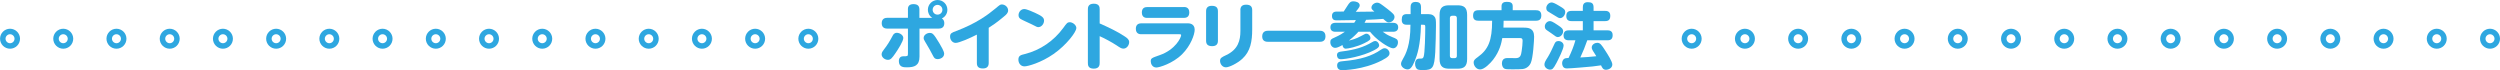 <?xml version="1.0" encoding="UTF-8"?>
<svg id="_レイヤー_2" data-name="レイヤー 2" xmlns="http://www.w3.org/2000/svg" viewBox="0 0 528.09 14.82">
  <defs>
    <style>
      .cls-1 {
        fill: none;
        stroke: #2ea7e0;
        stroke-linecap: round;
        stroke-linejoin: round;
        stroke-width: 1.16px;
      }

      .cls-2 {
        fill: #2ea7e0;
      }
    </style>
  </defs>
  <g id="_レイヤー_1-2" data-name="レイヤー 1">
    <g>
      <path class="cls-1" d="M3.65,8.18c0,.85-.69,1.53-1.53,1.53s-1.53-.69-1.53-1.53.69-1.53,1.53-1.53,1.53.69,1.53,1.53Z"/>
      <path class="cls-1" d="M14.89,8.18c0,.85-.69,1.53-1.53,1.53s-1.53-.69-1.53-1.53.69-1.53,1.53-1.53,1.53.69,1.53,1.53Z"/>
      <path class="cls-1" d="M26.13,8.18c0,.85-.69,1.53-1.53,1.53s-1.53-.69-1.53-1.53.69-1.53,1.53-1.53,1.53.69,1.53,1.53Z"/>
      <path class="cls-1" d="M37.38,8.18c0,.85-.69,1.53-1.53,1.53s-1.53-.69-1.53-1.53.69-1.53,1.53-1.53,1.53.69,1.53,1.53Z"/>
      <path class="cls-1" d="M48.62,8.18c0,.85-.69,1.53-1.53,1.53s-1.53-.69-1.53-1.53.69-1.53,1.53-1.53,1.53.69,1.53,1.53Z"/>
      <path class="cls-1" d="M59.86,8.18c0,.85-.69,1.53-1.53,1.53s-1.53-.69-1.53-1.53.69-1.53,1.53-1.53,1.53.69,1.53,1.53Z"/>
      <path class="cls-1" d="M71.1,8.18c0,.85-.69,1.53-1.53,1.53s-1.53-.69-1.53-1.53.69-1.53,1.53-1.53,1.53.69,1.53,1.53Z"/>
      <path class="cls-1" d="M82.34,8.18c0,.85-.69,1.53-1.53,1.53s-1.53-.69-1.53-1.53.69-1.53,1.53-1.53,1.53.69,1.53,1.53Z"/>
      <path class="cls-1" d="M93.59,8.18c0,.85-.69,1.53-1.53,1.53s-1.53-.69-1.53-1.53.69-1.53,1.53-1.53,1.53.69,1.53,1.53Z"/>
      <path class="cls-1" d="M104.83,8.18c0,.85-.69,1.53-1.53,1.53s-1.53-.69-1.53-1.53.69-1.53,1.53-1.53,1.53.69,1.53,1.53Z"/>
      <path class="cls-1" d="M116.07,8.18c0,.85-.69,1.53-1.53,1.53s-1.53-.69-1.53-1.53.69-1.53,1.53-1.53,1.53.69,1.53,1.53Z"/>
      <path class="cls-1" d="M127.31,8.18c0,.85-.69,1.53-1.53,1.53s-1.53-.69-1.53-1.53.69-1.53,1.53-1.53,1.53.69,1.53,1.53Z"/>
      <path class="cls-1" d="M138.56,8.18c0,.85-.69,1.53-1.53,1.53s-1.53-.69-1.53-1.53.69-1.53,1.53-1.53,1.53.69,1.53,1.53Z"/>
      <path class="cls-1" d="M149.8,8.18c0,.85-.69,1.53-1.53,1.53s-1.53-.69-1.53-1.53.69-1.53,1.53-1.53,1.53.69,1.53,1.53Z"/>
      <path class="cls-1" d="M161.04,8.18c0,.85-.69,1.53-1.53,1.53s-1.53-.69-1.53-1.53.69-1.53,1.53-1.53,1.53.69,1.53,1.53Z"/>
      <path class="cls-1" d="M172.28,8.18c0,.85-.69,1.53-1.53,1.53s-1.53-.69-1.53-1.53.69-1.53,1.53-1.53,1.53.69,1.53,1.53Z"/>
    </g>
    <g>
      <path class="cls-1" d="M358.87,8.18c0,.85-.69,1.53-1.53,1.53s-1.53-.69-1.53-1.53.69-1.53,1.53-1.53,1.53.69,1.53,1.53Z"/>
      <path class="cls-1" d="M370.12,8.18c0,.85-.69,1.53-1.53,1.53s-1.53-.69-1.53-1.53.69-1.53,1.53-1.53,1.53.69,1.53,1.53Z"/>
      <path class="cls-1" d="M381.36,8.18c0,.85-.69,1.53-1.53,1.53s-1.53-.69-1.53-1.53.69-1.53,1.53-1.53,1.53.69,1.53,1.53Z"/>
      <path class="cls-1" d="M392.6,8.18c0,.85-.69,1.53-1.53,1.53s-1.53-.69-1.53-1.53.69-1.53,1.53-1.53,1.53.69,1.53,1.53Z"/>
      <path class="cls-1" d="M403.84,8.18c0,.85-.69,1.53-1.53,1.53s-1.53-.69-1.53-1.53.69-1.53,1.53-1.53,1.53.69,1.53,1.53Z"/>
      <path class="cls-1" d="M415.08,8.18c0,.85-.69,1.53-1.53,1.53s-1.53-.69-1.53-1.53.69-1.53,1.53-1.53,1.53.69,1.53,1.53Z"/>
      <path class="cls-1" d="M426.33,8.18c0,.85-.69,1.53-1.53,1.53s-1.53-.69-1.53-1.53.69-1.53,1.53-1.53,1.53.69,1.53,1.53Z"/>
      <path class="cls-1" d="M437.57,8.18c0,.85-.69,1.53-1.53,1.53s-1.53-.69-1.53-1.53.69-1.53,1.53-1.53,1.53.69,1.53,1.53Z"/>
      <path class="cls-1" d="M448.81,8.18c0,.85-.69,1.53-1.53,1.53s-1.53-.69-1.53-1.53.69-1.53,1.53-1.53,1.53.69,1.53,1.53Z"/>
      <path class="cls-1" d="M460.05,8.18c0,.85-.69,1.53-1.53,1.53s-1.53-.69-1.53-1.53.69-1.53,1.53-1.53,1.53.69,1.53,1.53Z"/>
      <path class="cls-1" d="M471.3,8.18c0,.85-.69,1.53-1.53,1.53s-1.53-.69-1.53-1.53.69-1.53,1.53-1.53,1.53.69,1.53,1.53Z"/>
      <path class="cls-1" d="M482.54,8.18c0,.85-.69,1.53-1.53,1.53s-1.53-.69-1.53-1.53.69-1.53,1.53-1.53,1.53.69,1.53,1.53Z"/>
      <path class="cls-1" d="M493.78,8.18c0,.85-.69,1.53-1.53,1.53s-1.53-.69-1.53-1.53.69-1.53,1.53-1.53,1.53.69,1.53,1.53Z"/>
      <path class="cls-1" d="M505.02,8.18c0,.85-.69,1.53-1.53,1.53s-1.53-.69-1.53-1.53.69-1.53,1.53-1.53,1.53.69,1.53,1.53Z"/>
      <path class="cls-1" d="M516.26,8.18c0,.85-.69,1.53-1.53,1.53s-1.53-.69-1.53-1.53.69-1.53,1.53-1.53,1.53.69,1.53,1.53Z"/>
      <path class="cls-1" d="M527.51,8.18c0,.85-.69,1.53-1.53,1.53s-1.53-.69-1.53-1.53.69-1.53,1.53-1.53,1.53.69,1.53,1.53Z"/>
    </g>
    <g>
      <path class="cls-2" d="M191.77,2c0-.56.21-1.13,1.18-1.13.89,0,1.26.39,1.26,1.13v1.77h2.71c-.68-.44-.92-1.15-.92-1.71,0-1.13.92-2.06,2.06-2.06s2.06.92,2.06,2.06c0,.95-.62,1.59-1.16,1.84.41.24.51.65.51,1.01,0,1-.74,1.13-1.19,1.13h-4.05v5.91c0,1.92-1.09,2.27-2.65,2.27-.68,0-1.71,0-1.71-1.32,0-.29.09-1.01.91-1.01.92,0,1.01,0,1.01-.56v-5.29h-4.35c-.24,0-1.19,0-1.19-1.13,0-1.03.77-1.15,1.19-1.15h4.35v-1.77ZM186.23,11.48c0-.39.23-.68.47-1,.73-.91,1.32-1.91,1.86-2.93.11-.21.32-.62.89-.62.6,0,1.36.48,1.36,1.1,0,.67-1.1,2.39-1.63,3.16-.77,1.13-1.06,1.45-1.62,1.45-.67,0-1.33-.54-1.33-1.16ZM196.42,6.96c.54,0,.77.12,1.98,2.13.36.61,1.04,1.74,1.04,2.25,0,.82-.85,1.15-1.38,1.15-.56,0-.74-.26-.97-.71-.67-1.29-.77-1.44-1.66-2.95-.26-.42-.32-.57-.32-.82,0-.62.7-1.06,1.3-1.06ZM197.01,2.06c0,.58.45,1.03,1.03,1.03s1.03-.45,1.03-1.03-.48-1.03-1.03-1.03-1.03.44-1.03,1.03Z"/>
      <path class="cls-2" d="M208.85,13.31c0,.6-.26,1.15-1.21,1.15s-1.29-.39-1.29-1.15v-6c-1.48.76-3.75,1.75-4.48,1.75-.67,0-1.18-.63-1.18-1.33s.35-.83,1.29-1.18c4.25-1.59,6.76-3.48,8.3-4.76.91-.76,1.01-.85,1.35-.85.65,0,1.32.54,1.32,1.26,0,.51-.32.83-.89,1.3-1.53,1.29-2.57,1.97-3.21,2.37v7.44Z"/>
      <path class="cls-2" d="M227.35,5.96c0,.8-2.1,3.57-4.79,5.44-2.63,1.84-5.44,2.62-6.15,2.62-.85,0-1.29-.73-1.29-1.42,0-.86.51-.98,1.38-1.19,3.27-.82,6.12-2.8,8.11-5.52.71-.98.86-1.2,1.38-1.2s1.38.54,1.38,1.27ZM218.54,2.66c1.6.74,2,1.06,2,1.71s-.53,1.36-1.21,1.36c-.26,0-.27-.02-1.47-.63-.36-.18-1.97-.89-2.27-1.09-.17-.11-.44-.33-.44-.8,0-.59.44-1.3,1.23-1.3.53,0,2.04.7,2.16.76Z"/>
      <path class="cls-2" d="M232.29,13.28c0,.35-.02,1.22-1.24,1.22s-1.25-.76-1.25-1.22V2c0-.36,0-1.22,1.25-1.22s1.24.85,1.24,1.22v2.95c1.84.82,3.67,1.66,5.35,2.78.54.36.88.68.88,1.16,0,.67-.51,1.38-1.21,1.38-.42,0-.67-.17-1.48-.71-1.04-.68-2.54-1.48-3.54-1.92v5.64Z"/>
      <path class="cls-2" d="M250.83,4.92c.29,0,1.53,0,1.53,1.35,0,1.03-.85,3.39-2.66,5.19-1.98,1.97-4.85,2.8-5.43,2.8-.88,0-1.19-.82-1.19-1.3,0-.65.17-.71,1.91-1.32,3.24-1.12,4.51-3.66,4.51-4.23,0-.18-.2-.18-.35-.18h-8.07c-.24,0-1.15,0-1.15-1.15,0-.73.38-1.15,1.15-1.15h9.77ZM250.07,1.48c.26,0,1.15,0,1.15,1.15,0,.98-.65,1.15-1.15,1.15h-7.74c-.23,0-1.13,0-1.13-1.13,0-.98.62-1.16,1.13-1.16h7.74Z"/>
      <path class="cls-2" d="M257.27,8.62c0,.68-.33,1.13-1.21,1.13s-1.29-.36-1.29-1.13V2.36c0-.63.29-1.13,1.21-1.13.82,0,1.29.3,1.29,1.13v6.26ZM262.01,2.12c0-.67.33-1.13,1.21-1.13s1.29.35,1.29,1.13v4.08c0,2.53-.36,4.64-2.1,6.23-1.04.95-2.75,1.79-3.45,1.79-.8,0-1.24-.76-1.24-1.35,0-.62.33-.77,1.29-1.23,2.53-1.18,3.01-3.11,3.01-5.1V2.12Z"/>
      <path class="cls-2" d="M278.72,6.49c.35,0,1.27.02,1.27,1.19s-.94,1.15-1.27,1.15h-10.83c-.32,0-1.27,0-1.27-1.13s.86-1.21,1.27-1.21h10.83Z"/>
      <path class="cls-2" d="M286.05,4.82c.15-.18.24-.35.36-.58-1.04.03-2.89.06-3.95.06-.44,0-1.1,0-1.1-.94,0-.88.73-.91.95-.91.48-.01,1.04,0,1.53-.01.23-.35.35-.51.79-1.22.38-.59.61-.94,1.24-.94.44,0,1.35.17,1.35.85,0,.2-.01.38-.83,1.36h.59c1.12,0,2.24-.03,3.34-.04-.5-.44-.62-.54-.62-.85,0-.54.6-1.04,1.22-1.04.17,0,.36.03.76.29.24.17.71.5,1.44,1.07,1.18.94,1.45,1.19,1.45,1.68s-.47,1.12-1.18,1.12c-.36,0-.39-.01-1.21-.73-1.27.11-1.8.12-3.61.2-.15.3-.23.44-.33.63h5.99c.23,0,1.12,0,1.12.95s-.91.94-1.12.94h-2.15c.18.12.23.15.62.42.3.23,1.07.57,1.41.71.89.35,1.19.47,1.19,1.12s-.44,1.24-1.01,1.24-1.62-.67-2.24-1.09c-1.38-.94-2.1-1.75-2.65-2.4h-2.46c-.38.45-1,1.07-2,1.86.74-.18,1.47-.36,2.56-.95.88-.47.92-.5,1.15-.5.44,0,.83.44.83.91,0,.32-.06.5-1.3,1.1-1.62.8-3.46,1.15-3.89,1.15-.47,0-.67-.41-.71-.77-.79.45-1.21.6-1.56.6-.51,0-1.01-.48-1.01-1.21,0-.51.21-.68.86-.95,1.15-.5,1.86-.98,2.21-1.24h-1.95c-.26,0-1.1-.01-1.1-.95s.89-.94,1.1-.94h3.93ZM291.33,9.56c0,.39-.3.65-1.09,1.06-2.46,1.29-5.99,1.89-7.03,1.89-.79,0-.79-.79-.79-.86,0-.59.44-.71.94-.77,2.87-.35,4.69-.91,6.49-1.98.27-.17.45-.24.62-.24.54,0,.86.59.86.91ZM293.52,11.25c0,.36-.14.76-1.66,1.53-3.95,2.01-8.14,2.04-8.38,2.04-.97,0-1.03-.74-1.03-.98,0-.8.62-.86,1.27-.92,3.74-.33,6.11-1.12,7.95-2.4.32-.21.53-.33.82-.33.53,0,1.03.54,1.03,1.07Z"/>
      <path class="cls-2" d="M297.2,5.23c-.51,0-1.1-.12-1.1-1.03,0-.83.23-1.22,1.1-1.22h.77v-1.45c0-.39.06-1.12,1.01-1.12.8,0,1.19.26,1.19,1.12v1.45h1.03c.79,0,1.35,0,1.77.48.35.39.36.76.36,1.98,0,1.09-.08,4.42-.15,5.58-.21,3.3-.51,3.78-2.56,3.78-.35,0-.97,0-1.22-.17-.23-.14-.48-.54-.48-1.13,0-.23.04-.77.42-1,.12-.08.27-.12.51-.12.59,0,.71,0,.86-.36.29-.68.36-4.91.36-6.32,0-.42-.06-.47-.44-.47h-.47c-.09,4.42-.82,6.43-1.3,7.62-.62,1.51-1.04,1.81-1.53,1.81-.67,0-1.38-.56-1.38-1.16,0-.35.17-.63.42-1.09.56-.98,1.57-2.8,1.57-7.18h-.77ZM309.91,12.48c0,1.59-.73,2.03-2.01,2.03h-1.78c-1.24,0-2.03-.41-2.03-2.03V3.13c0-1.59.74-2.01,2.03-2.01h1.78c1.3,0,2.01.45,2.01,2.01v9.34ZM307.74,3.81c0-.3-.17-.48-.47-.48h-.53c-.3,0-.47.18-.47.48v8c0,.3.17.47.47.47h.53c.29,0,.47-.14.47-.47V3.81Z"/>
      <path class="cls-2" d="M321.9,5.84c.94,0,2.16.09,2.16,1.92,0,.71-.21,4.45-.71,5.55-.44.97-1.29,1.22-1.68,1.27-.44.06-1.41.06-1.94.06-.59,0-1.48.02-1.77-.08-.53-.15-.7-.74-.7-1.15,0-1.15.88-1.15,1.3-1.15.27,0,1.45.03,1.68.02.88-.03,1.06-.56,1.19-1.5.11-.65.2-1.66.2-2.18,0-.45-.18-.56-.57-.56h-3.72c-.18.98-.51,2.72-1.94,4.57-.58.74-1.84,2.06-2.75,2.06-.77,0-1.36-.76-1.36-1.47,0-.51.32-.74.88-1.15,2.21-1.59,3.02-3.46,3.02-7.67h-2.86c-.57,0-1.16-.15-1.16-1.04,0-.79.26-1.18,1.16-1.18h4.85v-.86c0-.7.5-.91,1.07-.91.7,0,1.29.12,1.29.91v.86h4.88c.47,0,1.16.09,1.16,1.09,0,.88-.44,1.13-1.16,1.13h-6.8c0,.53-.02.89-.04,1.45h4.31Z"/>
      <path class="cls-2" d="M328.75,13.35c-.61,1.16-.86,1.36-1.3,1.36-.51,0-1.21-.41-1.21-1.06,0-.42.15-.7.76-1.66.42-.68.94-1.8,1.36-2.72.14-.3.3-.6.83-.6.65,0,1.1.45,1.1.94,0,.74-1.07,2.84-1.54,3.75ZM327.4,4.46c.23,0,.5.05,1.69.86.77.51,1.1.77,1.1,1.32,0,.47-.45,1.19-1.12,1.19-.3,0-.41-.08-1.36-.79-.15-.11-.82-.56-.95-.65-.27-.2-.44-.35-.44-.83s.45-1.1,1.07-1.1ZM327.71.51c.35,0,.88.26,1.71.76.91.54,1.21.76,1.21,1.27,0,.68-.54,1.29-1.07,1.29-.29,0-.41-.08-1.47-.74-.15-.11-.89-.53-1.04-.63-.17-.11-.42-.27-.42-.77,0-.54.5-1.16,1.09-1.16ZM331.4,8.51c-.26,0-1.12,0-1.12-1,0-.8.36-1.1,1.12-1.1h2.95v-1.95h-2.37c-.27,0-1.12,0-1.12-1.01,0-.82.32-1.15,1.12-1.15h2.37v-.74c0-.48.12-1.1,1.03-1.1.83,0,1.24.23,1.24,1.1v.74h2.43c.27,0,1.1,0,1.1,1.01,0,.83-.33,1.15-1.1,1.15h-2.43v1.95h2.93c.26,0,1.1,0,1.1,1,0,.8-.36,1.1-1.1,1.1h-4.26c-.42,1.24-.92,2.45-1.47,3.63,1.45-.08,1.63-.09,3.37-.26-.12-.21-.17-.32-.7-1.13-.21-.33-.26-.53-.26-.71,0-.65.68-1,1.17-1,.62,0,.91.44,1.71,1.68.48.74,1.47,2.28,1.47,2.9,0,.82-.91,1.12-1.32,1.12-.62,0-.82-.42-1.06-.94-.62.08-1.68.23-1.81.24-.65.06-4.45.41-5.35.41-.21,0-.54,0-.79-.27-.18-.23-.27-.54-.27-.83,0-.24.06-.71.51-.97.15-.09.23-.09.85-.14.58-1.21,1.09-2.45,1.45-3.74h-1.39Z"/>
    </g>
  </g>
</svg>
